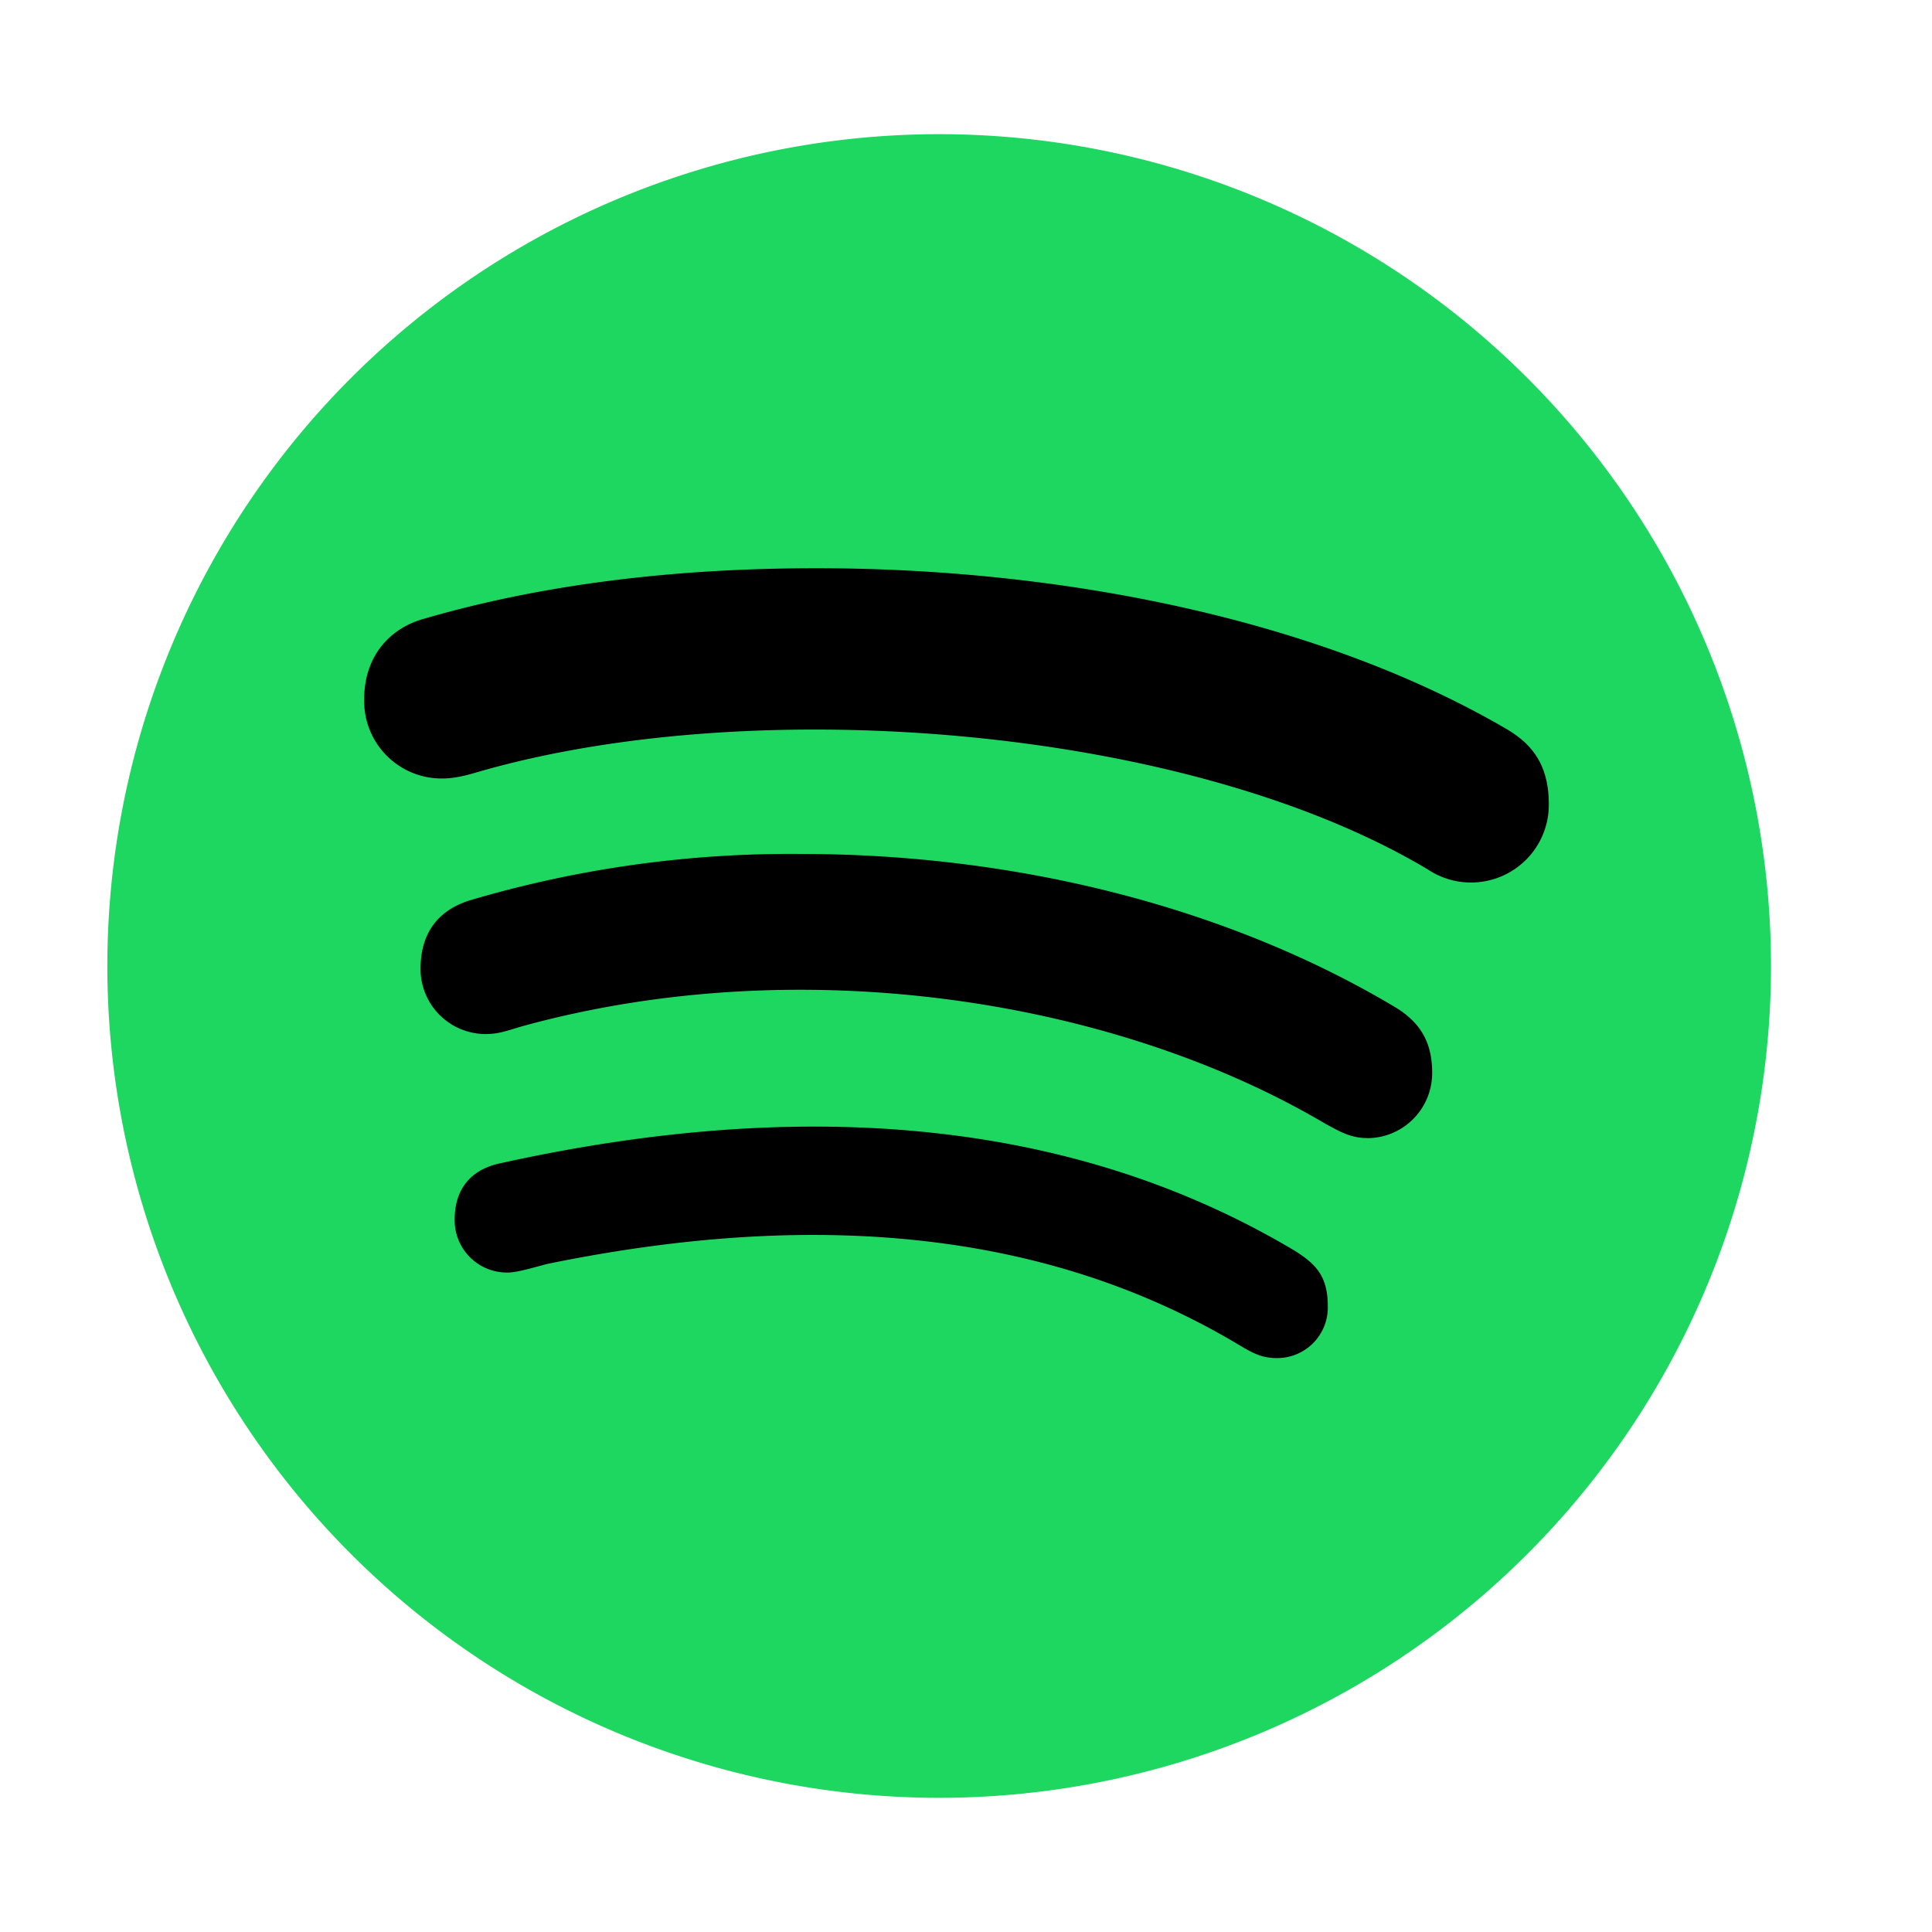 <svg xmlns="http://www.w3.org/2000/svg" width="18" height="18" fill="none"><g clip-path="url(#a)"><path fill="#1ED760" d="M8.75 1.25A7.753 7.753 0 0 0 1 9a7.753 7.753 0 0 0 7.75 7.75A7.753 7.753 0 0 0 16.5 9a7.753 7.753 0 0 0-7.75-7.75z"/><path fill="#000" d="M13.705 8.222a.719.719 0 0 1-.403-.122c-2.225-1.328-6.203-1.647-8.778-.928-.113.031-.253.081-.403.081a.721.721 0 0 1-.728-.737c0-.425.262-.666.543-.747 1.1-.322 2.332-.475 3.672-.475 2.281 0 4.672.475 6.419 1.493.244.141.403.335.403.707a.724.724 0 0 1-.725.728zm-.969 2.381c-.162 0-.272-.072-.384-.131-1.953-1.156-4.866-1.622-7.456-.919-.15.04-.232.081-.372.081a.607.607 0 0 1-.606-.606c0-.334.162-.556.484-.647a10.511 10.511 0 0 1 3.056-.425c2.028 0 3.988.503 5.531 1.422.254.15.354.344.354.616a.606.606 0 0 1-.607.61zm-.84 2.05c-.132 0-.213-.04-.335-.112-1.95-1.175-4.218-1.225-6.459-.766-.122.031-.281.081-.372.081a.487.487 0 0 1-.494-.493c0-.322.19-.476.425-.525 2.56-.566 5.175-.516 7.407.818.19.122.303.231.303.516a.472.472 0 0 1-.475.481z"/></g><defs><clipPath id="a"><path fill="#fff" d="M1 1h15.5v16H1z"/></clipPath></defs></svg>